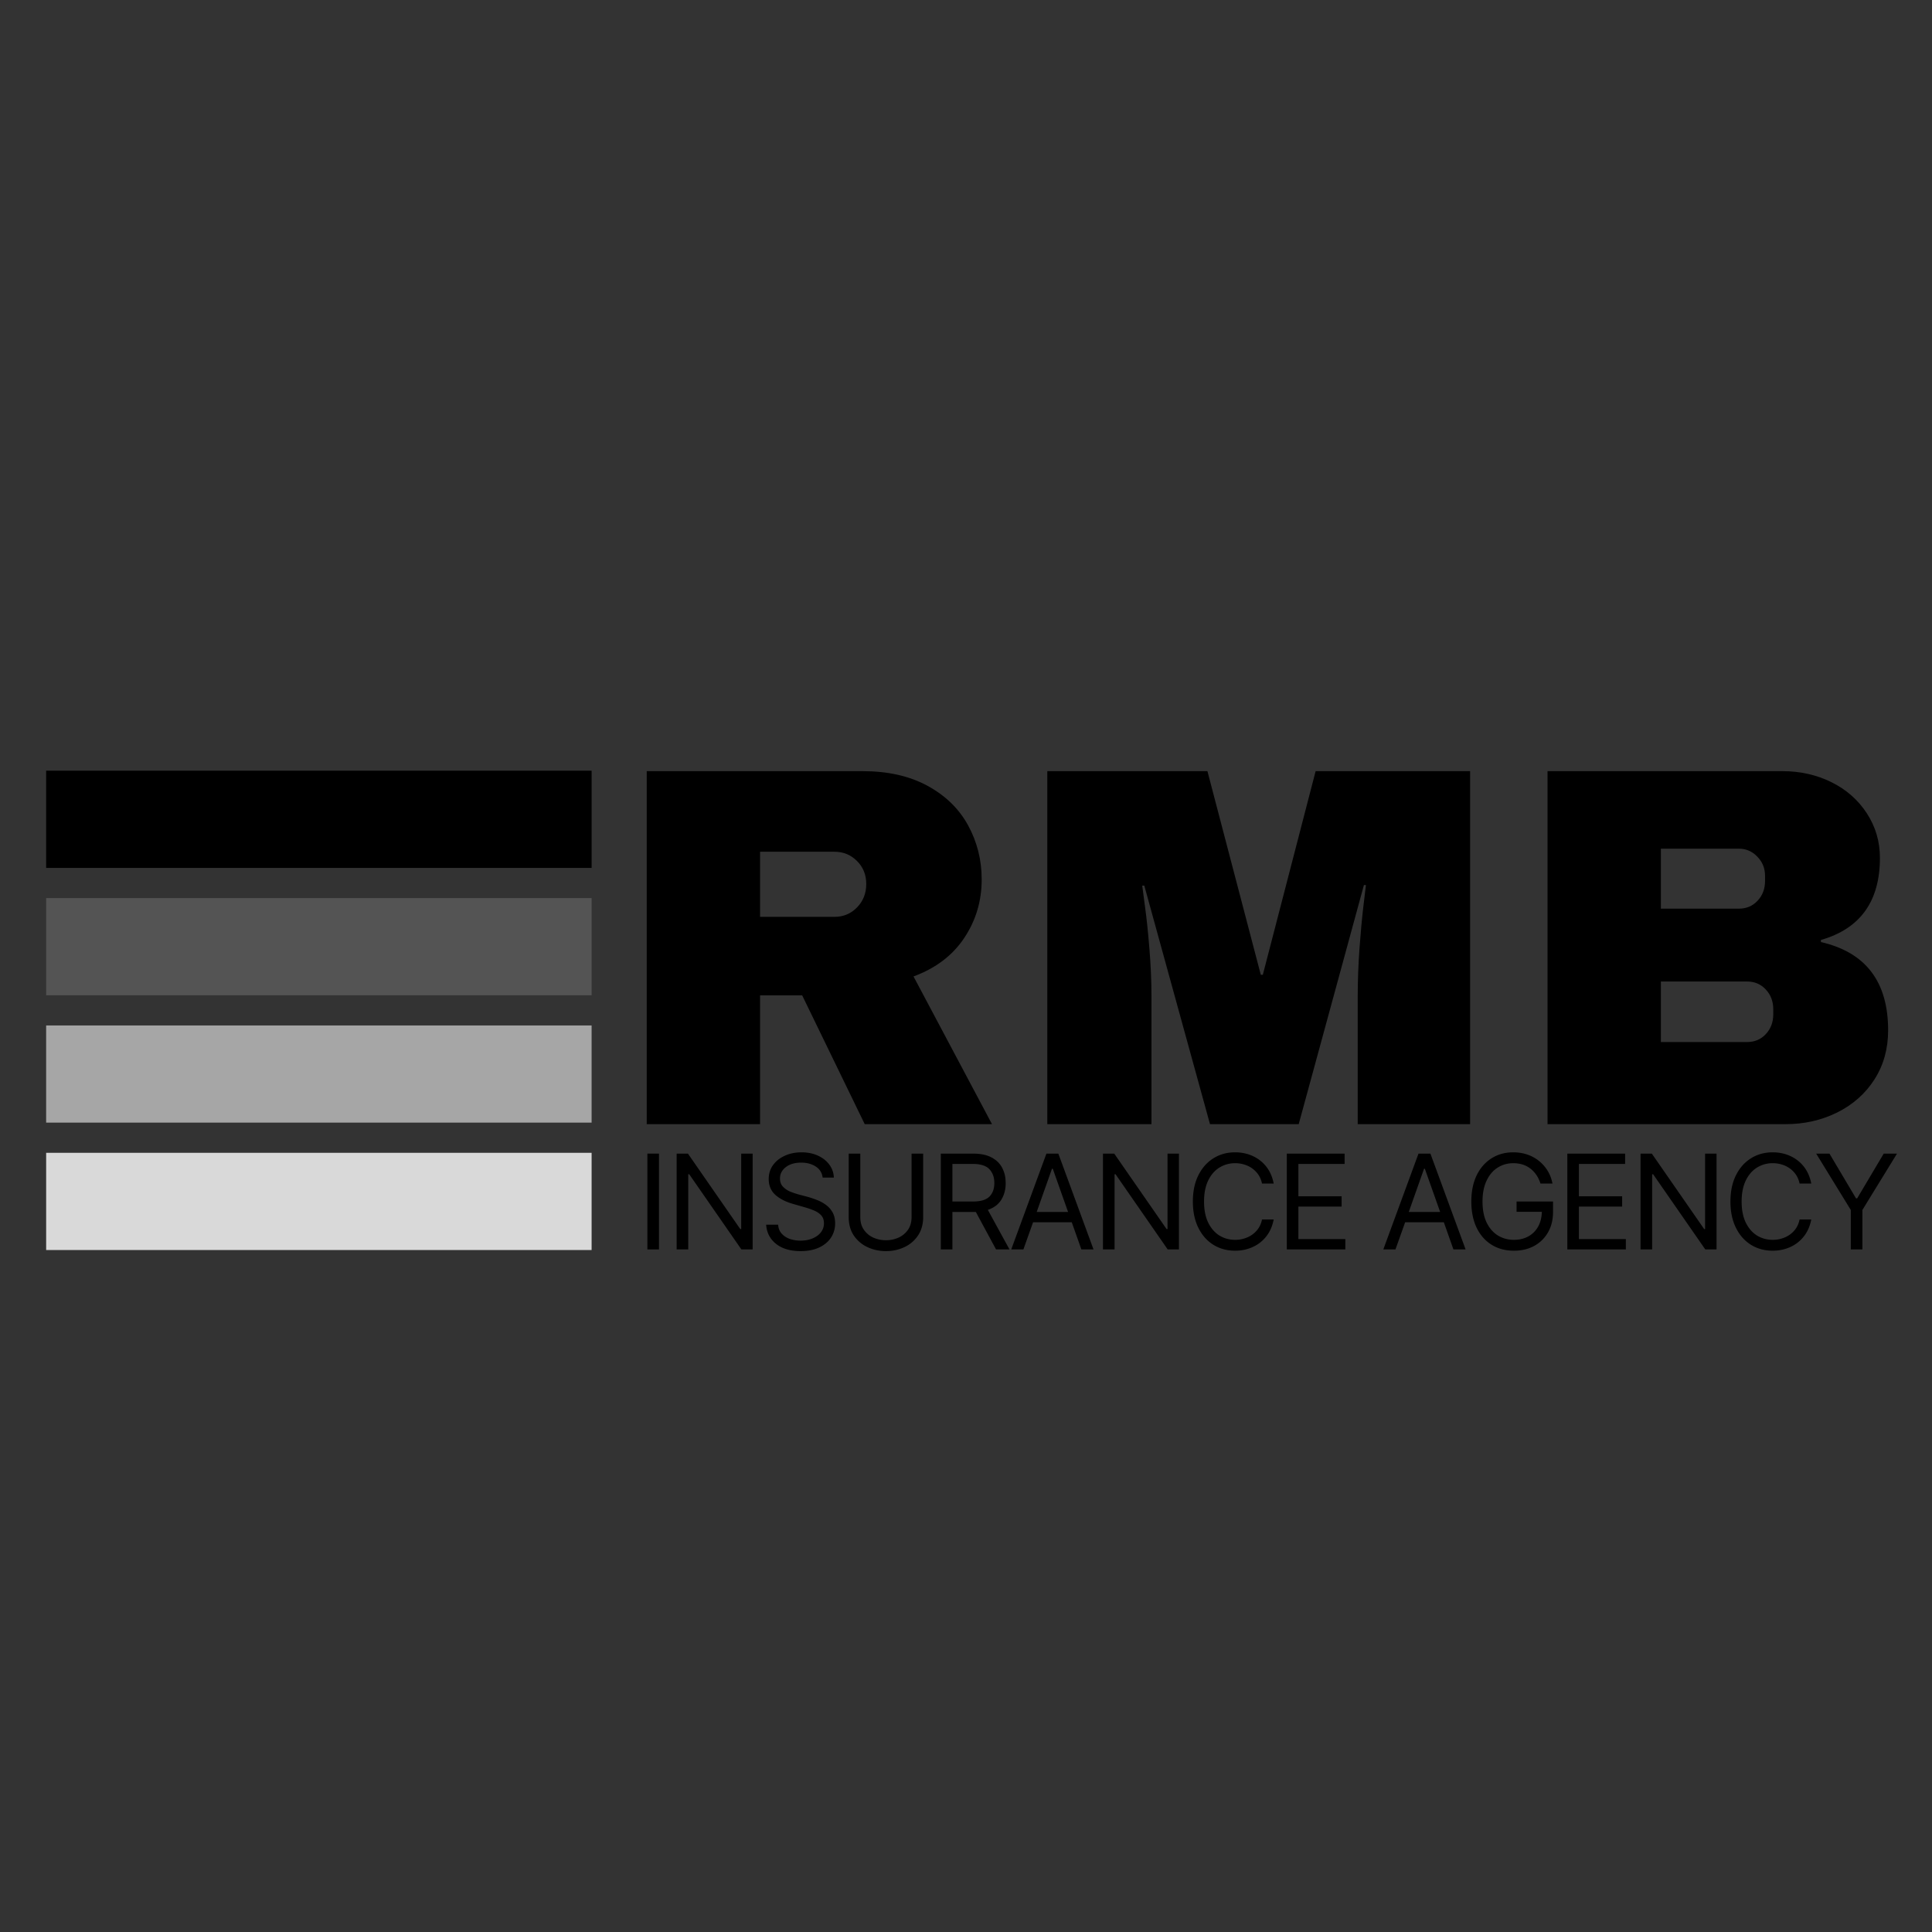 <?xml version="1.0" encoding="UTF-8"?>
<svg data-bbox="8.957 149.594 359.25 93.245" height="500" viewBox="0 0 375 375" width="500" xmlns="http://www.w3.org/2000/svg" data-type="ugc">
    <rect x="0" y="0" width="375" height="375" fill="#333333" stroke="none"/>
    <g>
        <defs>
            <clipPath id="21b5473d-53fd-451f-9f9a-e30bf2d15166">
                <path d="M8.95 223.617h105.89v19.168H8.95Zm0 0"/>
            </clipPath>
            <clipPath id="db6e4376-82c0-418e-b5e9-17ab8252926a">
                <path d="M9 224h105.84v18H9Zm0 0"/>
            </clipPath>
            <clipPath id="fd69cdd0-c747-44e9-abb2-98b408c0027d">
                <path d="M8.95 199h105.89v19H8.95Zm0 0"/>
            </clipPath>
            <clipPath id="991c487e-d0b9-42e1-aedb-0afcd143e650">
                <path d="M9 199h105.84v19H9Zm0 0"/>
            </clipPath>
            <clipPath id="0536ce18-479f-446c-986d-a1deca6fe58b">
                <path d="M8.95 174.172h105.89v19.168H8.95Zm0 0"/>
            </clipPath>
            <clipPath id="8e5dd1f4-1acf-4c23-b280-7fe9b28f856a">
                <path d="M9 175h105.84v18H9Zm0 0"/>
            </clipPath>
            <clipPath id="e50cf16b-35ed-4707-9808-d7b3c99ee35a">
                <path d="M8.95 149.45h105.89v19.167H8.95Zm0 0"/>
            </clipPath>
            <clipPath id="07669eb5-2e2b-4731-b6c4-6c13a2bf3ba1">
                <path d="M9 150h105.84v18H9Zm0 0"/>
            </clipPath>
        </defs>
        <path d="M190.546 170.697c0 4.188-1.133 7.977-3.391 11.36-2.25 3.386-5.531 5.874-9.844 7.468l15.235 28.672h-24.703l-12.141-25h-8.172v25h-22v-68.516h41.922c4.906 0 9.098.95 12.578 2.844 3.488 1.899 6.113 4.453 7.875 7.672 1.758 3.219 2.64 6.719 2.64 10.5Zm-22.407.89c0-1.788-.601-3.28-1.797-4.468-1.187-1.195-2.648-1.797-4.375-1.797H147.53v12.64h14.438c1.726 0 3.187-.609 4.375-1.827 1.195-1.227 1.796-2.743 1.796-4.547Zm0 0" fill="#000000"/>
        <path d="M263.532 218.197v-24.703c0-3.05.113-6.188.344-9.406.238-3.22.488-5.922.75-8.11.269-2.187.437-3.582.5-4.187h-.391l-12.656 46.406h-17.22L222.11 171.9h-.405c.07.594.254 1.969.546 4.125.301 2.156.583 4.844.844 8.063.27 3.218.406 6.355.406 9.406v24.703h-20.218v-68.516h31.078l10.36 39.532h.39l10.25-39.532h29.984v68.516Zm0 0" fill="#000000"/>
        <path d="M345.969 149.681c3.457 0 6.629.715 9.515 2.141 2.883 1.43 5.172 3.438 6.86 6.031 1.695 2.594 2.547 5.48 2.547 8.656 0 8.438-3.82 13.75-11.454 15.938v.406c8.696 1.992 13.047 7.7 13.047 17.125 0 3.586-.882 6.758-2.64 9.516-1.75 2.75-4.156 4.89-7.219 6.422-3.055 1.523-6.402 2.281-10.047 2.281h-46.203v-68.516Zm-23.594 26.688h15.14c1.458 0 2.665-.508 3.626-1.531.968-1.032 1.453-2.313 1.453-3.844v-1c0-1.457-.5-2.695-1.5-3.719-.992-1.031-2.184-1.547-3.578-1.547h-15.141Zm0 25.89h16.734c1.457 0 2.664-.507 3.625-1.53.97-1.032 1.454-2.313 1.454-3.845v-1c0-1.519-.485-2.796-1.454-3.828-.96-1.03-2.168-1.547-3.625-1.547h-16.734Zm0 0" fill="#000000"/>
        <path d="M127.907 223.916v18.594h-2.25v-18.594Zm0 0" fill="#000000"/>
        <path d="M146.087 223.916v18.594h-2.188l-10.125-14.594h-.187v14.594h-2.25v-18.594h2.188l10.156 14.64h.187v-14.64Zm0 0" fill="#000000"/>
        <path d="M159.677 228.572c-.117-.925-.559-1.64-1.328-2.14-.774-.508-1.719-.766-2.844-.766-1.242 0-2.234.293-2.984.875-.75.586-1.125 1.32-1.125 2.203 0 .668.203 1.211.609 1.625.406.407.89.727 1.453.953.563.22 1.07.391 1.531.516l1.891.5c.477.137 1.016.32 1.61.547a7.33 7.33 0 0 1 1.718.906 4.56 4.56 0 0 1 1.36 1.469c.351.594.53 1.328.53 2.203 0 1-.261 1.906-.78 2.719-.524.812-1.282 1.46-2.282 1.937-1 .477-2.215.72-3.64.72-2 0-3.59-.47-4.766-1.407-1.18-.945-1.82-2.188-1.922-3.719h2.328c.051.711.285 1.293.703 1.75.414.45.942.79 1.578 1.016a6.419 6.419 0 0 0 2.079.328c.851 0 1.617-.14 2.297-.422.687-.281 1.226-.672 1.624-1.172.407-.508.61-1.101.61-1.781 0-.625-.172-1.129-.516-1.516-.344-.383-.797-.695-1.36-.937a15.85 15.85 0 0 0-1.827-.64l-2.281-.657c-1.461-.414-2.618-1.008-3.47-1.781-.843-.782-1.265-1.797-1.265-3.047 0-1.04.281-1.946.844-2.719.57-.781 1.336-1.383 2.297-1.813.957-.437 2.031-.656 3.219-.656 1.195 0 2.257.215 3.187.64.938.43 1.676 1.013 2.219 1.75.55.743.844 1.579.875 2.516Zm0 0" fill="#000000"/>
        <path d="M176.936 223.916h2.25v12.313c0 1.398-.336 2.59-1 3.578a6.396 6.396 0 0 1-2.625 2.25c-1.094.52-2.293.781-3.594.781-1.312 0-2.515-.262-3.609-.781a6.49 6.49 0 0 1-2.64-2.25c-.657-.988-.985-2.18-.985-3.578v-12.313h2.25v12.313c0 .968.227 1.789.688 2.453a4.408 4.408 0 0 0 1.828 1.531 5.91 5.91 0 0 0 2.468.516 5.89 5.89 0 0 0 2.453-.516 4.457 4.457 0 0 0 1.829-1.531c.457-.664.687-1.484.687-2.453Zm0 0" fill="#000000"/>
        <path d="M182.612 242.51v-18.594h6.281c1.457 0 2.649.25 3.578.75.926.492 1.614 1.168 2.063 2.031.445.856.672 1.829.672 2.922 0 1.243-.281 2.32-.844 3.235-.563.918-1.438 1.578-2.625 1.984l4.203 7.672h-2.61l-3.921-7.266h-4.547v7.266Zm2.25-9.297h4c1.488 0 2.55-.316 3.188-.953.632-.645.953-1.523.953-2.64 0-1.114-.325-2.008-.97-2.688-.636-.676-1.71-1.016-3.218-1.016h-3.953Zm0 0" fill="#000000"/>
        <path d="M198.642 242.51h-2.36l6.828-18.594h2.313l6.828 18.594h-2.36l-1.859-5.266h-7.515Zm2.578-7.266h6.094l-2.97-8.39h-.155Zm0 0" fill="#000000"/>
        <path d="M228.834 223.916v18.594h-2.188l-10.124-14.594h-.188v14.594h-2.25v-18.594h2.188l10.156 14.64h.187v-14.64Zm0 0" fill="#000000"/>
        <path d="M247.222 229.729h-2.266c-.18-.852-.527-1.57-1.047-2.157a4.939 4.939 0 0 0-1.86-1.343 5.94 5.94 0 0 0-2.312-.453 5.678 5.678 0 0 0-3.062.859c-.906.563-1.633 1.402-2.172 2.516-.531 1.105-.797 2.46-.797 4.062 0 1.617.266 2.977.797 4.078.54 1.106 1.266 1.946 2.172 2.516.914.562 1.937.844 3.062.844a5.87 5.87 0 0 0 2.313-.454 4.943 4.943 0 0 0 1.86-1.328c.519-.582.866-1.304 1.046-2.172h2.266c-.242 1.274-.715 2.36-1.422 3.266a6.973 6.973 0 0 1-2.64 2.078c-1.044.477-2.184.719-3.423.719-1.586 0-2.996-.383-4.234-1.156-1.23-.77-2.2-1.867-2.906-3.297-.711-1.438-1.063-3.133-1.063-5.094 0-1.957.352-3.648 1.063-5.078.707-1.426 1.676-2.523 2.906-3.297 1.238-.781 2.648-1.172 4.234-1.172 1.239 0 2.38.242 3.422.719a7.011 7.011 0 0 1 2.64 2.078c.708.906 1.18 1.996 1.423 3.266Zm0 0" fill="#000000"/>
        <path d="M249.768 242.51v-18.594h11.219v2h-8.969v6.281h8.39v2h-8.39v6.313h9.11v2Zm0 0" fill="#000000"/>
        <path d="M270.86 242.51h-2.359l6.828-18.594h2.313l6.828 18.594h-2.36l-1.859-5.266h-7.515Zm2.579-7.266h6.094l-2.97-8.39h-.155Zm0 0" fill="#000000"/>
        <path d="M299.006 229.729c-.387-1.219-1.031-2.18-1.937-2.89-.899-.708-2.016-1.063-3.36-1.063-1.105 0-2.11.289-3.015.859-.899.563-1.61 1.402-2.141 2.516-.531 1.105-.797 2.46-.797 4.062 0 1.617.266 2.977.797 4.078.54 1.106 1.27 1.946 2.188 2.516.925.562 1.96.844 3.109.844 1.05 0 1.976-.22 2.781-.657a4.823 4.823 0 0 0 1.906-1.89c.457-.813.704-1.774.735-2.89h-4.906v-2h7.078v2c0 1.53-.329 2.866-.985 4a6.811 6.811 0 0 1-2.687 2.624c-1.137.617-2.446.922-3.922.922-1.649 0-3.09-.383-4.328-1.156-1.242-.77-2.211-1.867-2.906-3.297-.688-1.438-1.032-3.133-1.032-5.094 0-1.957.344-3.648 1.031-5.078.696-1.426 1.657-2.523 2.875-3.297 1.227-.781 2.633-1.172 4.22-1.172 1.312 0 2.5.258 3.562.766a7.366 7.366 0 0 1 2.656 2.14c.707.907 1.176 1.961 1.406 3.157Zm0 0" fill="#000000"/>
        <path d="M304.217 242.51v-18.594h11.219v2h-8.969v6.281h8.39v2h-8.39v6.313h9.11v2Zm0 0" fill="#000000"/>
        <path d="M333.179 223.916v18.594h-2.188l-10.125-14.594h-.187v14.594h-2.25v-18.594h2.188l10.156 14.64h.187v-14.64Zm0 0" fill="#000000"/>
        <path d="M351.567 229.729H349.3c-.18-.852-.527-1.57-1.047-2.157a4.939 4.939 0 0 0-1.86-1.343 5.94 5.94 0 0 0-2.312-.453 5.678 5.678 0 0 0-3.062.859c-.906.563-1.633 1.402-2.172 2.516-.531 1.105-.797 2.46-.797 4.062 0 1.617.266 2.977.797 4.078.54 1.106 1.266 1.946 2.172 2.516.914.562 1.937.844 3.062.844a5.87 5.87 0 0 0 2.313-.454 4.943 4.943 0 0 0 1.86-1.328c.519-.582.866-1.304 1.046-2.172h2.266c-.242 1.274-.715 2.36-1.422 3.266a6.973 6.973 0 0 1-2.64 2.078c-1.044.477-2.184.719-3.423.719-1.586 0-2.996-.383-4.234-1.156-1.23-.77-2.2-1.867-2.906-3.297-.711-1.438-1.063-3.133-1.063-5.094 0-1.957.352-3.648 1.063-5.078.707-1.426 1.676-2.523 2.906-3.297 1.238-.781 2.648-1.172 4.234-1.172 1.239 0 2.38.242 3.422.719a7.011 7.011 0 0 1 2.64 2.078c.708.906 1.18 1.996 1.423 3.266Zm0 0" fill="#000000"/>
        <path d="M352.52 223.916h2.577l5.157 8.688h.218l5.157-8.688h2.578l-6.719 10.938v7.656h-2.25v-7.656Zm0 0" fill="#000000"/>
        <g clip-path="url(#21b5473d-53fd-451f-9f9a-e30bf2d15166)">
            <path d="M114.832 223.762v18.863H8.957v-18.863Zm0 0" fill="#d9d9d9"/>
        </g>
        <path stroke-miterlimit="10" stroke-width=".5" stroke="#ffffff" d="M2.003 1.998h189.274v30.574H2.003Zm0 0" fill="#d9d9d9" transform="matrix(.548 0 0 .546 8.95 223.761)"/>
        <g clip-path="url(#db6e4376-82c0-418e-b5e9-17ab8252926a)">
            <path d="M9.773 224.578v17.23h104.235v-17.23Zm103.684 16.684H10.32v-16.137h103.137Zm0 0" fill="#d9d9d9"/>
        </g>
        <g clip-path="url(#fd69cdd0-c747-44e9-abb2-98b408c0027d)">
            <path d="M114.832 199.04v18.862H8.957V199.04Zm0 0" fill="#a6a6a6"/>
        </g>
        <path stroke-miterlimit="10" stroke-width=".5" stroke="#ffffff" d="M2.003 1.998h189.274V32.57H2.003Zm0 0" fill="#a6a6a6" transform="matrix(.548 0 0 .546 8.95 199.039)"/>
        <g clip-path="url(#991c487e-d0b9-42e1-aedb-0afcd143e650)">
            <path d="M9.773 199.855v17.23h104.235v-17.23Zm103.684 16.684H10.32v-16.137h103.137Zm0 0" fill="#a6a6a6"/>
        </g>
        <g clip-path="url(#0536ce18-479f-446c-986d-a1deca6fe58b)">
            <path d="M114.832 174.316v18.864H8.957v-18.864Zm0 0" fill="#545454"/>
        </g>
        <path stroke-miterlimit="10" stroke-width=".5" stroke="#ffffff" d="M2.003 1.997h189.274v30.574H2.003Zm0 0" fill="#545454" transform="matrix(.548 0 0 .546 8.95 174.316)"/>
        <g clip-path="url(#8e5dd1f4-1acf-4c23-b280-7fe9b28f856a)">
            <path d="M9.773 175.137v17.226h104.235v-17.226Zm103.684 16.68H10.32V175.68h103.137Zm0 0" fill="#545454"/>
        </g>
        <g clip-path="url(#e50cf16b-35ed-4707-9808-d7b3c99ee35a)">
            <path d="M114.832 149.594v18.863H8.957v-18.863Zm0 0" fill="#000000"/>
        </g>
        <path stroke-miterlimit="10" stroke-width=".5" stroke="#ffffff" d="M2.003 1.997h189.274V32.57H2.003Zm0 0" fill="#000000" transform="matrix(.548 0 0 .546 8.95 149.594)"/>
        <g clip-path="url(#07669eb5-2e2b-4731-b6c4-6c13a2bf3ba1)">
            <path d="M9.773 150.414v17.227h104.235v-17.227Zm103.684 16.68H10.32v-16.137h103.137Zm0 0" fill="#000000"/>
        </g>
    </g>
</svg>
